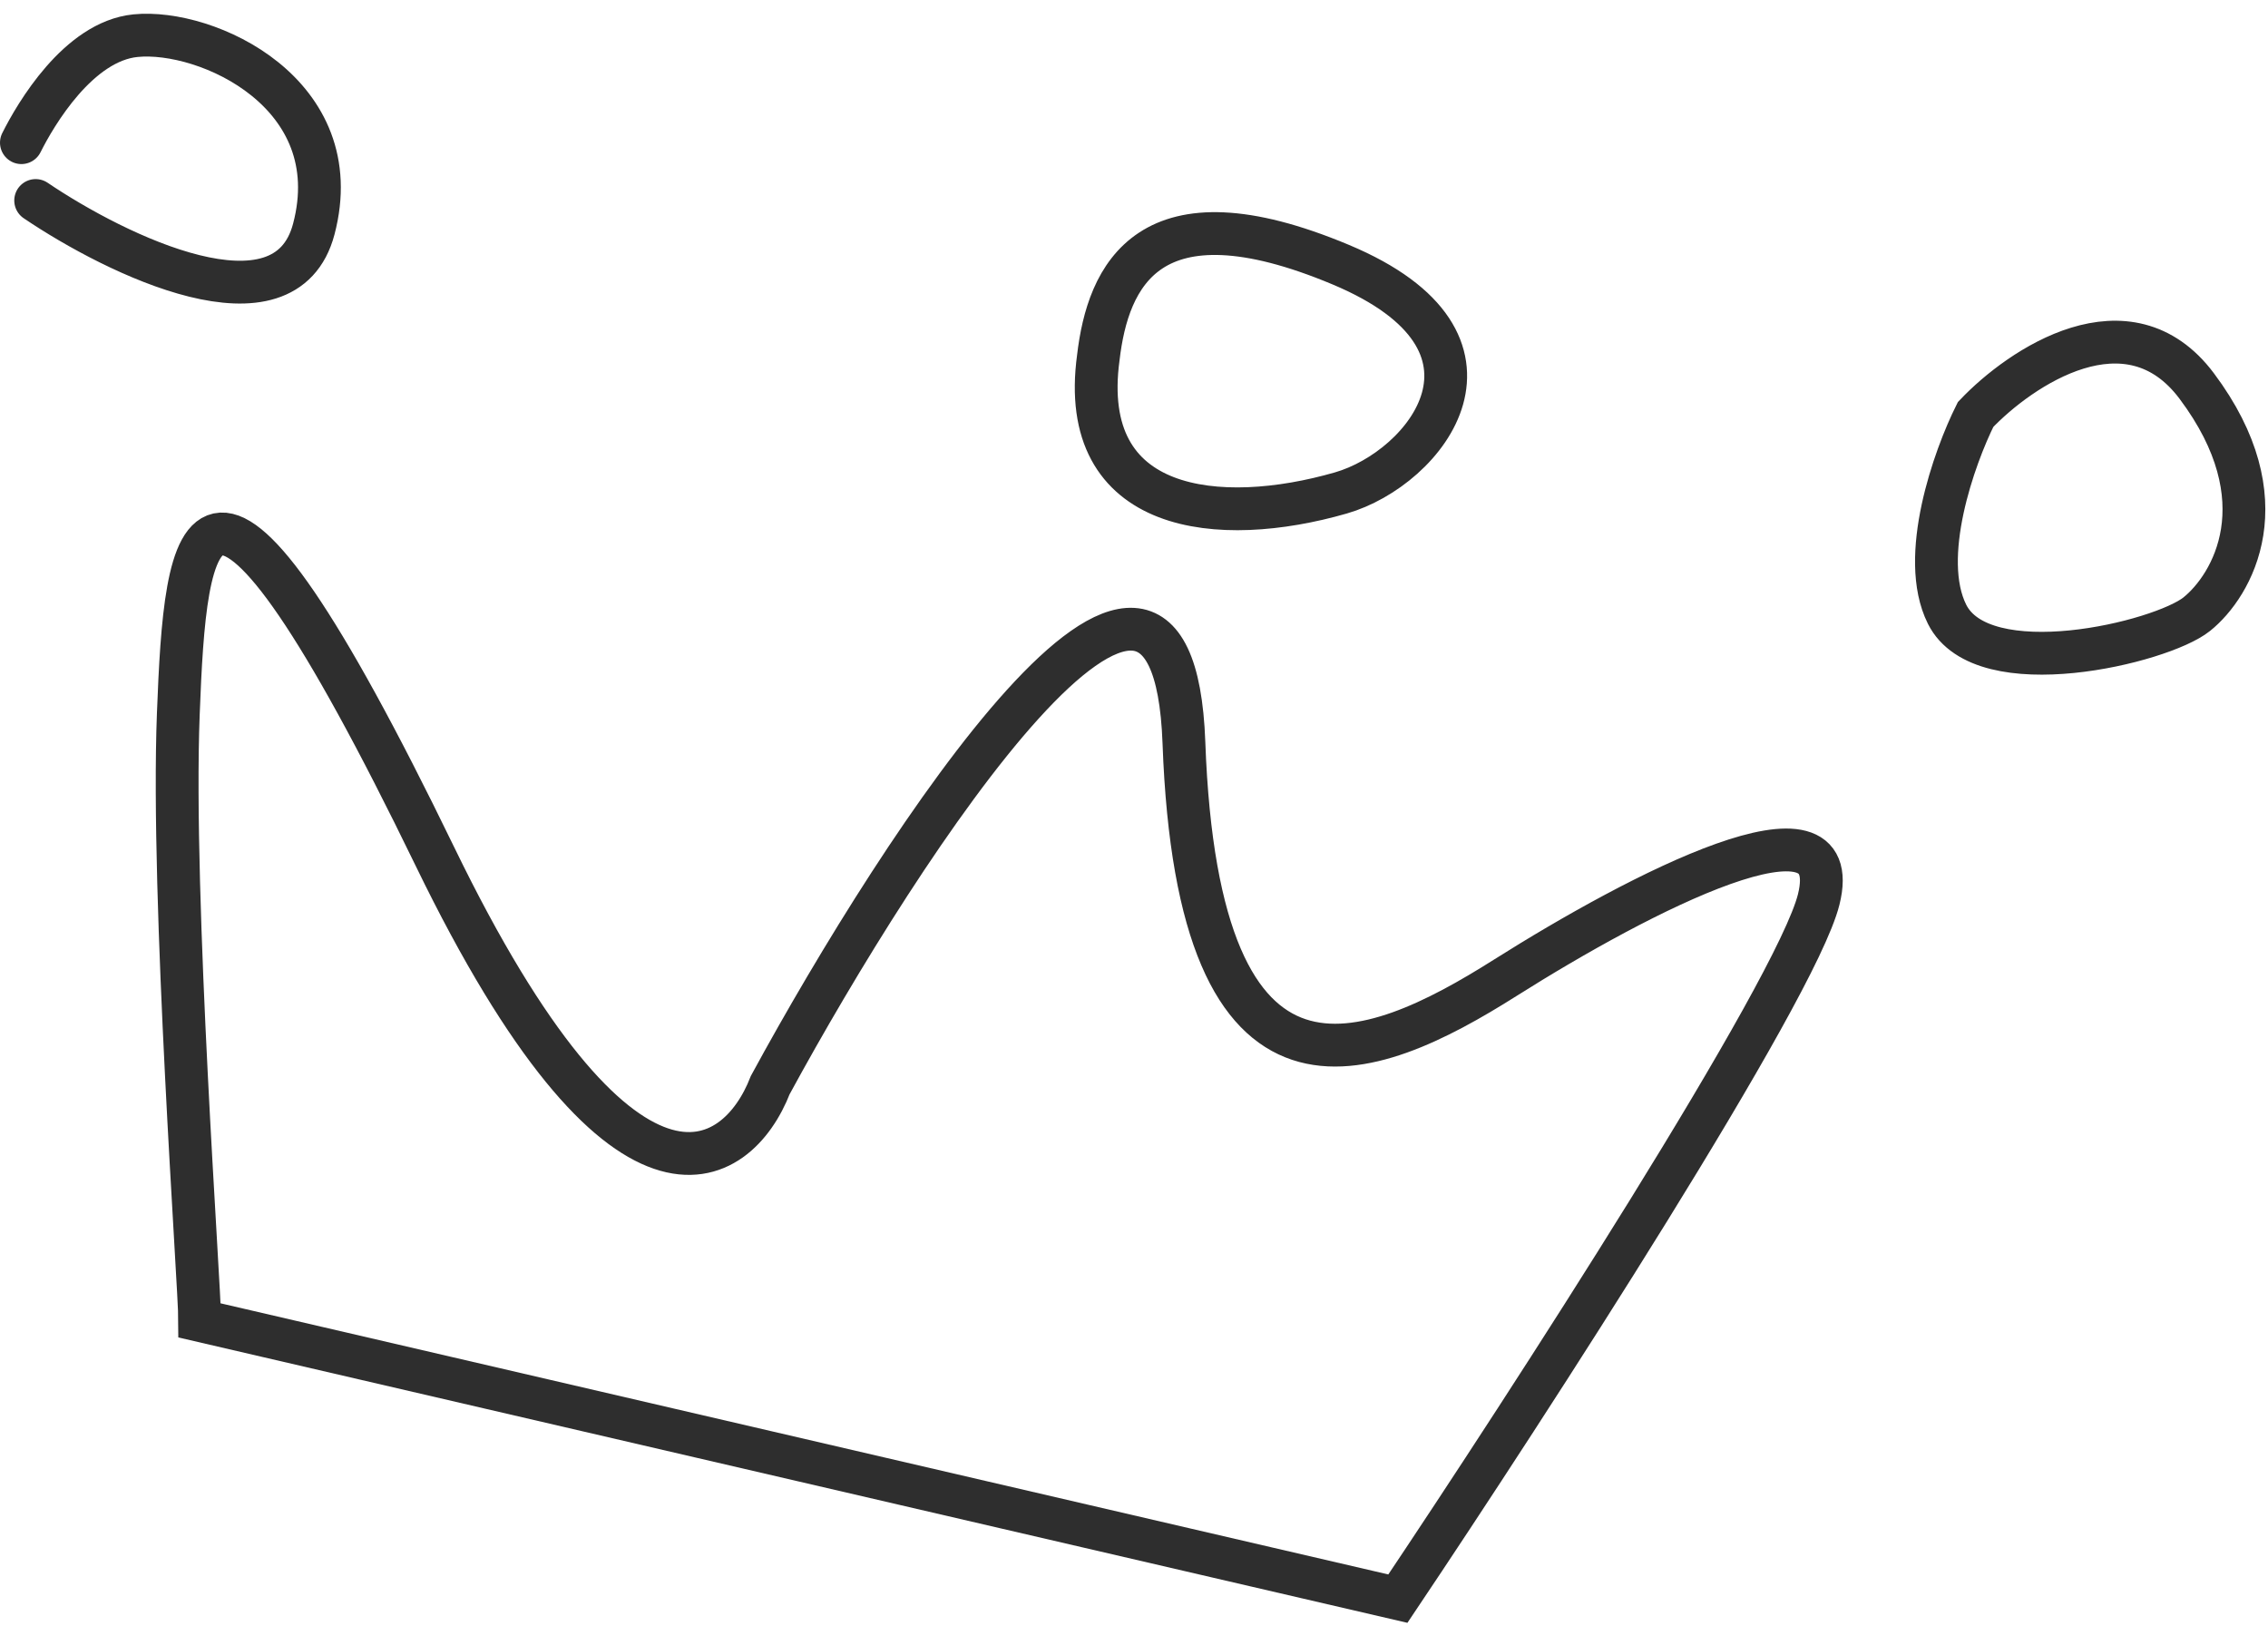 <?xml version="1.0" encoding="UTF-8"?> <svg xmlns="http://www.w3.org/2000/svg" width="159" height="114" viewBox="0 0 159 114" fill="none"> <path d="M2.5 14.053C8.167 17.886 20 23.652 22 16.052C24.5 6.553 14.5 2 9.5 2.5C5.5 2.9 2.5 8 1.5 10M14 92.553L98 112.053C107.167 98.386 125.9 69.453 127.5 63.053C129.5 55.053 115 62.553 105.5 68.553C96 74.553 84 79.553 83 52.053C82.2 30.053 63.334 58.886 54 76.053C51.667 82.053 43.7 87.253 30.5 60.053C14 26.053 13 37.053 12.5 50.053C12 63.053 14 90.053 14 92.553ZM77 25.053C77.667 19.386 80.49 12.892 94 18.553C107 24 100 32.825 94 34.553C85.5 37 75.5 36.053 77 25.053ZM138.5 29.053C141.667 25.719 149.2 20.653 154 27.053C160 35.053 156.5 41.053 154 43.053C151.5 45.053 139 48.053 136.5 43.053C134.5 39.053 137 32.053 138.5 29.053Z" stroke="#2E2E2E" stroke-width="3" stroke-linecap="round"></path> </svg> 